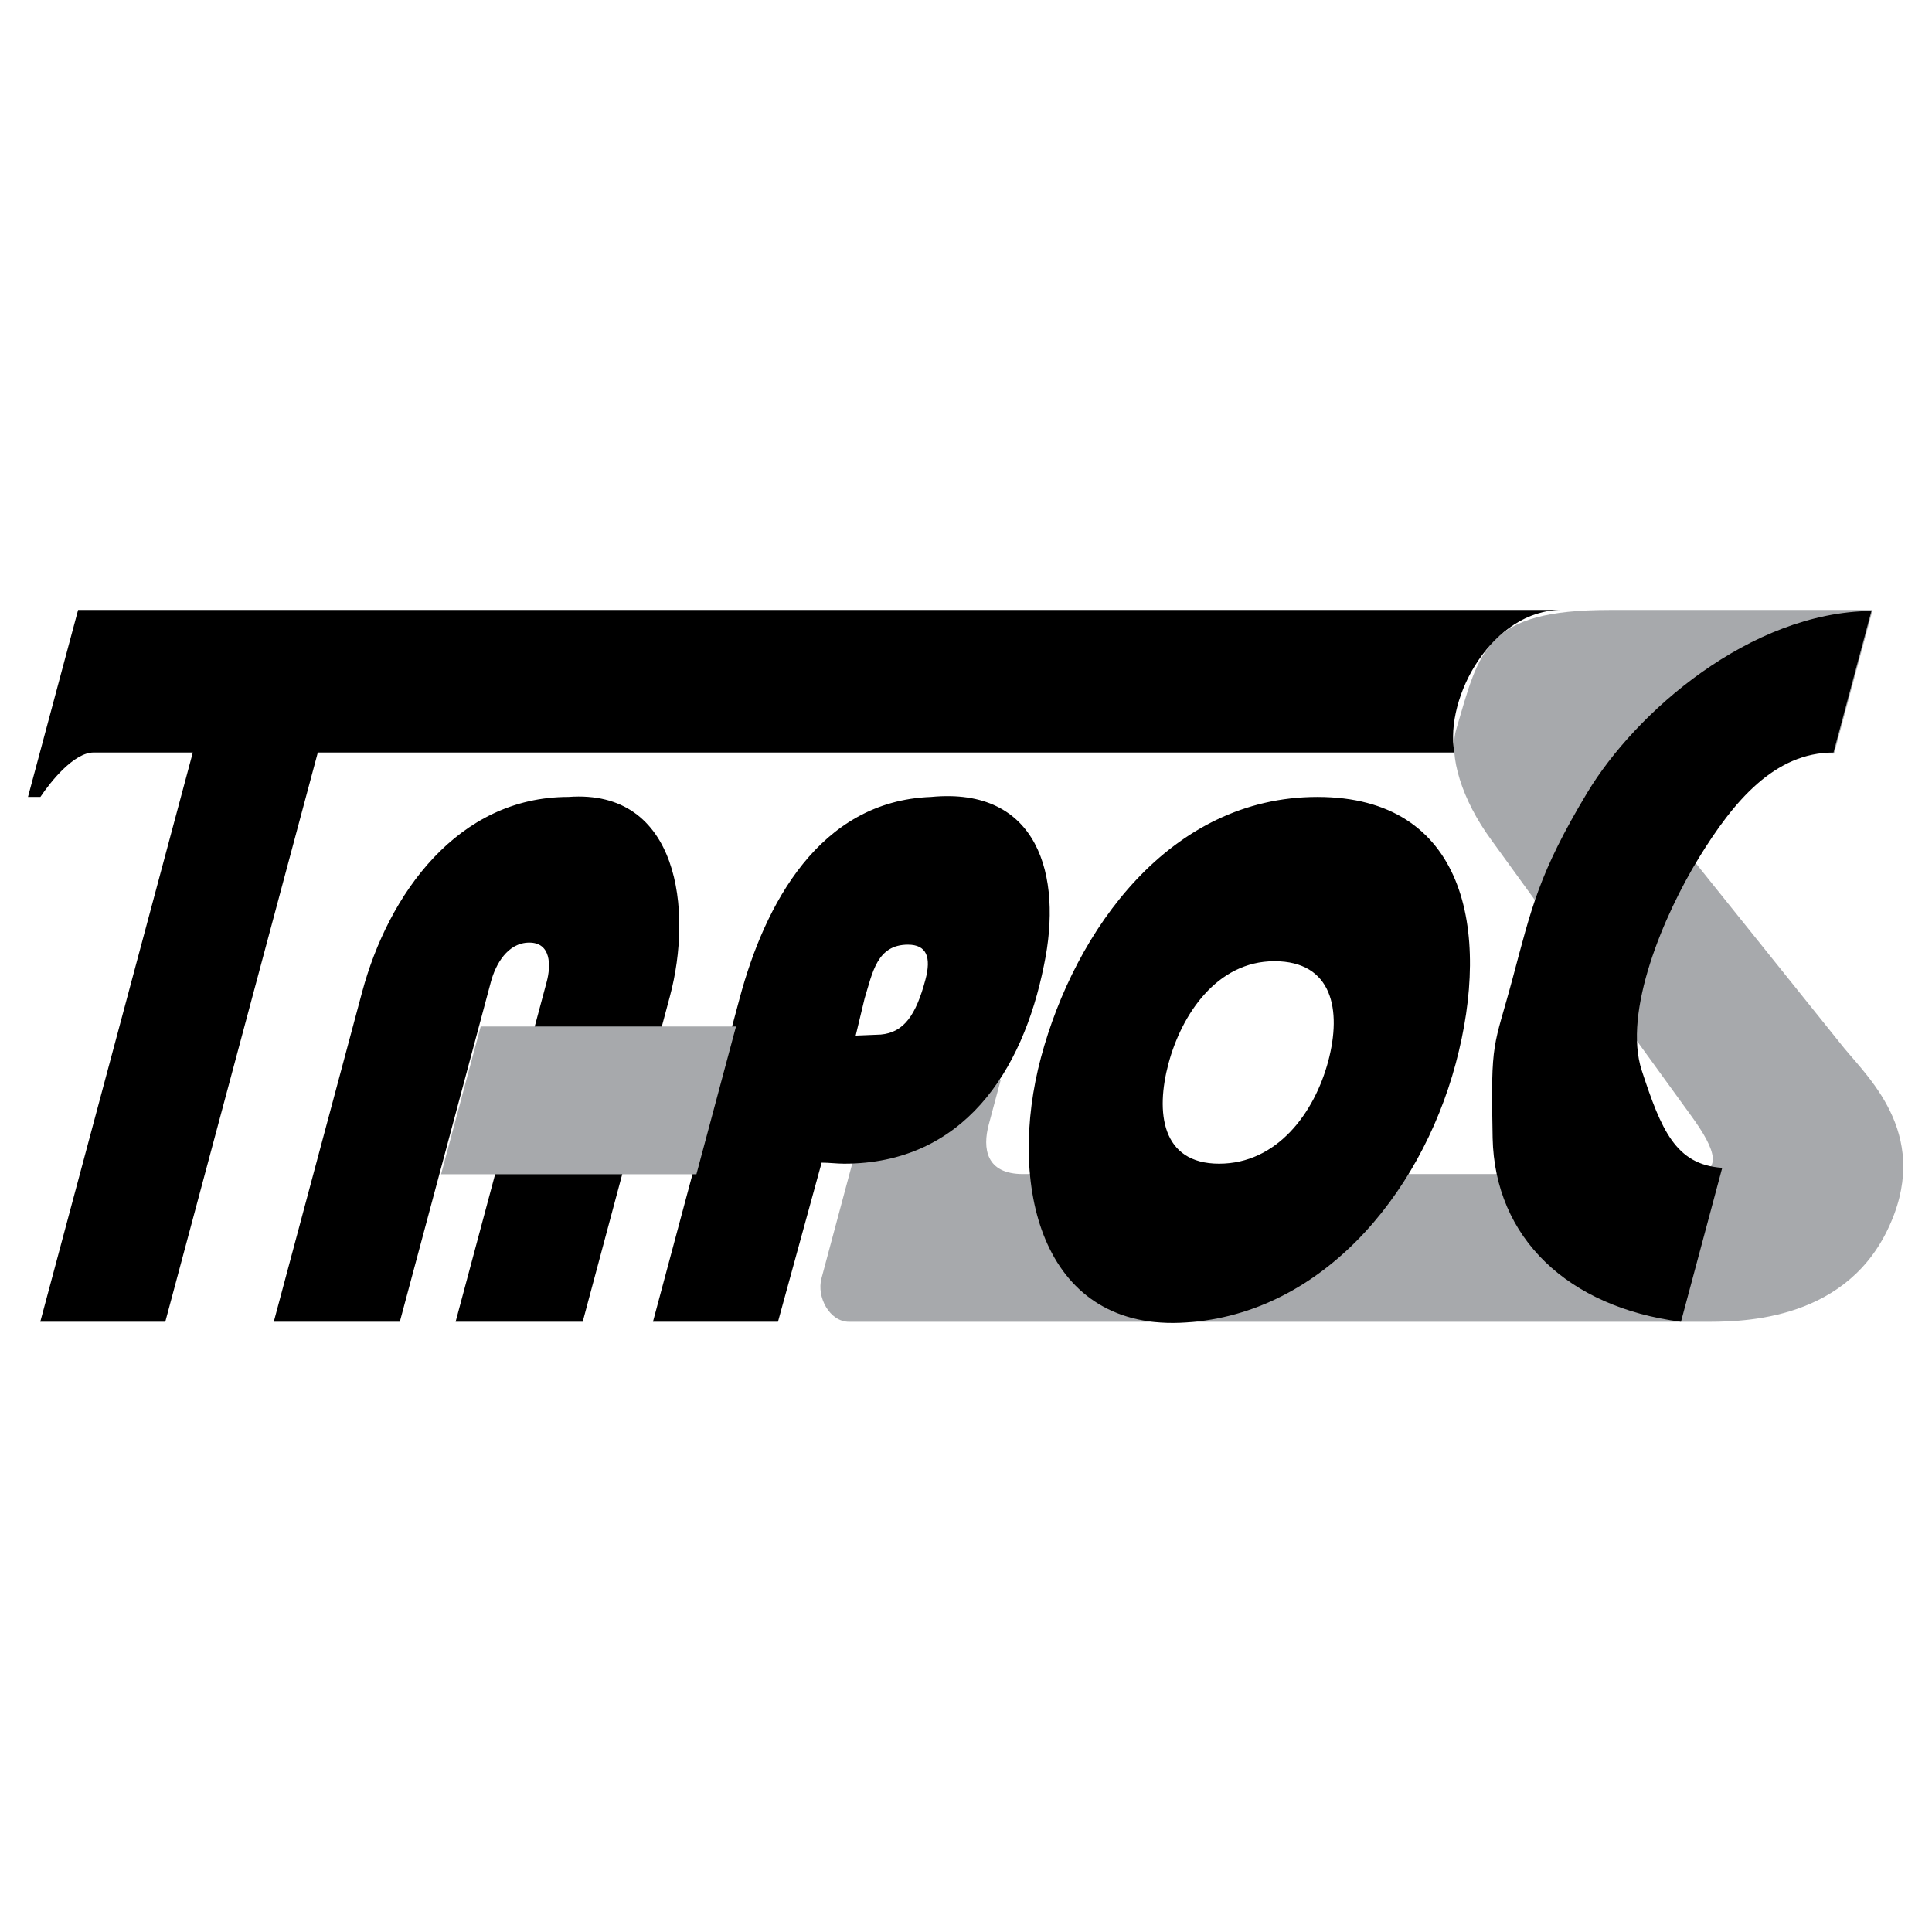 <?xml version="1.0" encoding="utf-8"?>
<!-- Generator: Adobe Illustrator 13.0.0, SVG Export Plug-In . SVG Version: 6.00 Build 14948)  -->
<!DOCTYPE svg PUBLIC "-//W3C//DTD SVG 1.0//EN" "http://www.w3.org/TR/2001/REC-SVG-20010904/DTD/svg10.dtd">
<svg version="1.0" id="Layer_1" xmlns="http://www.w3.org/2000/svg" xmlns:xlink="http://www.w3.org/1999/xlink" x="0px" y="0px"
	 width="192.744px" height="192.744px" viewBox="0 0 192.744 192.744" enable-background="new 0 0 192.744 192.744"
	 xml:space="preserve">
<g>
	<polygon fill-rule="evenodd" clip-rule="evenodd" fill="#FFFFFF" points="0,0 192.744,0 192.744,192.744 0,192.744 0,0 	"/>
	<path fill-rule="evenodd" clip-rule="evenodd" fill="#A7A9AC" d="M87.257,107.75h12.574l-1.187,4.432
		c-0.636,2.371-0.296,4.947,3.415,4.947h66.381c3.607,0,2.8-2.37,0.234-5.875l-19.94-27.519c-2.868-3.917-4.257-8.349-3.437-11.029
		c2.306-7.833,2.867-11.853,15.236-11.853h26.284l-3.839,14.327l-12.548-0.103c-0.516,0-1.808,0.206-2.322,0.206
		c-5.705,0.516-4.904,3.298-1.755,7.318l17.618,21.954c2.648,3.195,8.832,8.967,4.285,18.243s-15.108,9.07-18.407,9.07h-85.14
		c-1.958,0-3.254-2.474-2.757-4.329L87.257,107.75L87.257,107.75z"/>
	<path fill-rule="evenodd" clip-rule="evenodd" d="M167.701,131.864l4.115-15.357c-4.659-0.31-6.091-3.813-8.021-9.688
		s2.212-15.563,5.689-21.232s7.559-10.513,13.434-10.513l3.784-14.121c-12.088,0.103-23.528,10.101-28.362,18.141
		c-4.834,8.04-5.567,11.544-7.445,18.552c-1.878,7.009-2.192,5.875-1.985,15.873S156.439,130.421,167.701,131.864L167.701,131.864z
		 M132.503,105.891c-1.381,5.153-5.105,10.203-10.878,10.203c-5.771,0-6.35-5.153-5.051-9.997
		c1.298-4.845,4.796-10.204,10.567-10.204C132.914,95.893,133.884,100.736,132.503,105.891L132.503,105.891z M145.229,106.097
		c3.563-13.296,0.941-26.592-13.799-26.592c-14.739,0-24.177,13.296-27.574,25.974c-3.397,12.677-0.021,27.004,13.826,26.489
		C131.528,131.452,141.666,119.393,145.229,106.097L145.229,106.097z M85.367,103.313l0.891-3.711
		c0.793-2.577,1.23-5.359,4.322-5.359c1.855,0,2.349,1.237,1.741,3.504c-0.939,3.505-2.13,5.257-4.453,5.463L85.367,103.313
		L85.367,103.313z M81.97,115.991c0.722,0,1.519,0.103,2.24,0.103c11.853,0,17.815-9.173,19.938-19.789
		c1.888-8.967-0.582-17.831-11.268-16.8c-11.14,0.413-16.581,10.72-19.094,20.098l-8.645,32.262h12.472L81.97,115.991L81.97,115.991
		z M58.132,131.864l8.7-32.468c2.292-8.554,0.913-20.717-10.131-19.892c-11.029,0-17.954,9.688-20.578,19.48l-8.81,32.88h12.575
		l9.086-33.911c0.47-1.752,1.668-3.916,3.833-3.916s2.175,2.268,1.733,3.916c-2.734,10.205-5.302,19.79-9.086,33.911H58.132
		L58.132,131.864z M145.09,75.073c-0.982-5.566,3.812-14.224,10.717-14.224H7.792L2.792,79.504H4.03
		c1.032-1.546,3.352-4.432,5.311-4.432h9.895L4.018,131.864H16.49l15.217-56.792H145.09L145.09,75.073z"/>
	<polygon fill-rule="evenodd" clip-rule="evenodd" fill="#A7A9AC" points="47.955,102.406 73.426,102.406 69.477,117.146 
		44.004,117.146 47.955,102.406 	"/>
</g>
</svg>
